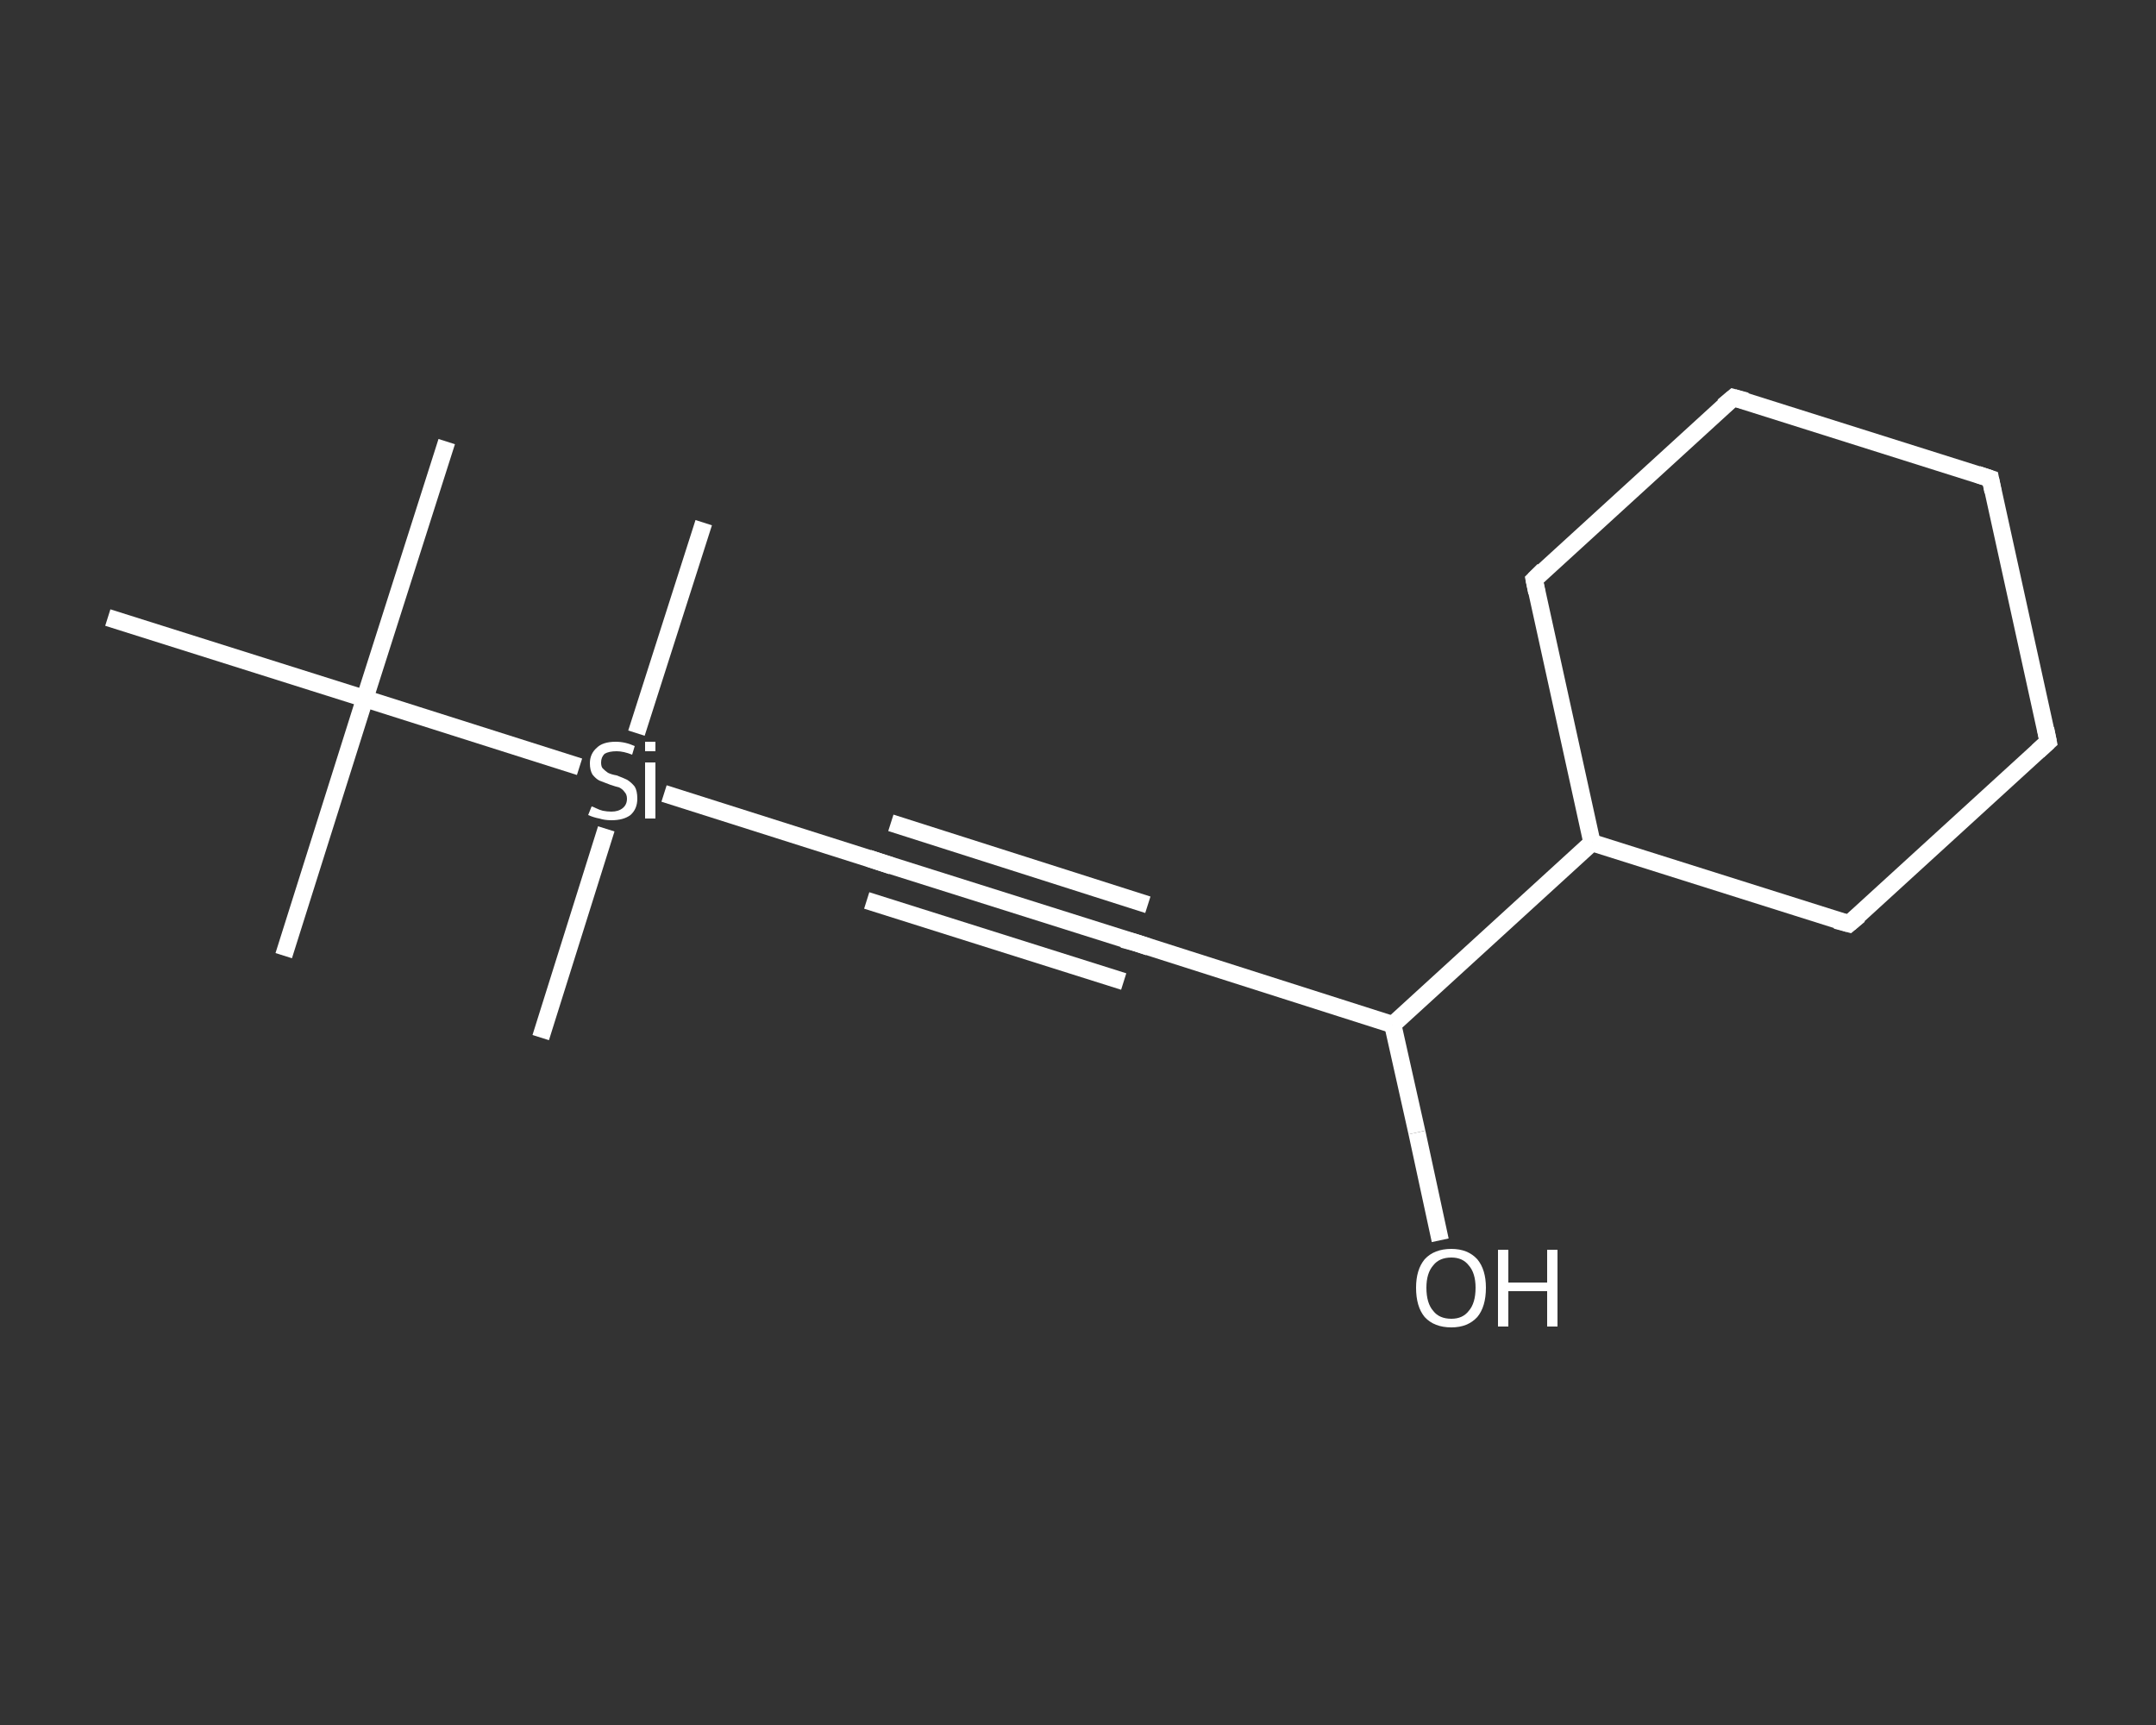 <?xml version='1.0' encoding='iso-8859-1'?>
<svg version='1.1' baseProfile='full'
              xmlns='http://www.w3.org/2000/svg'
                      xmlns:rdkit='http://www.rdkit.org/xml'
                      xmlns:xlink='http://www.w3.org/1999/xlink'
                  xml:space='preserve'
width='250px' height='200px' viewBox='0 0 250 200'>
<rect x="0" y="0" width="250" height="200" fill="#333333" stroke="none"/>
<!-- END OF HEADER -->
<rect style='opacity:1.0;fill:transparent;stroke:none' width='250.0' height='200.0' x='0.0' y='0.0'> </rect>
<path class='bond-0 atom-0 atom-1' d='M 51.8,51.2 L 42.3,81.0' style='fill:none;fill-rule:evenodd;stroke:#FFFFFF;stroke-width:2.0px;stroke-linecap:butt;stroke-linejoin:miter;stroke-opacity:1' />
<path class='bond-1 atom-1 atom-2' d='M 42.3,81.0 L 32.9,110.8' style='fill:none;fill-rule:evenodd;stroke:#FFFFFF;stroke-width:2.0px;stroke-linecap:butt;stroke-linejoin:miter;stroke-opacity:1' />
<path class='bond-2 atom-1 atom-3' d='M 42.3,81.0 L 12.5,71.6' style='fill:none;fill-rule:evenodd;stroke:#FFFFFF;stroke-width:2.0px;stroke-linecap:butt;stroke-linejoin:miter;stroke-opacity:1' />
<path class='bond-3 atom-1 atom-4' d='M 42.3,81.0 L 67.2,88.9' style='fill:none;fill-rule:evenodd;stroke:#FFFFFF;stroke-width:2.0px;stroke-linecap:butt;stroke-linejoin:miter;stroke-opacity:1' />
<path class='bond-4 atom-4 atom-5' d='M 73.8,85.0 L 81.6,60.6' style='fill:none;fill-rule:evenodd;stroke:#FFFFFF;stroke-width:2.0px;stroke-linecap:butt;stroke-linejoin:miter;stroke-opacity:1' />
<path class='bond-5 atom-4 atom-6' d='M 70.3,96.1 L 62.7,120.3' style='fill:none;fill-rule:evenodd;stroke:#FFFFFF;stroke-width:2.0px;stroke-linecap:butt;stroke-linejoin:miter;stroke-opacity:1' />
<path class='bond-6 atom-4 atom-7' d='M 77.0,92.0 L 101.9,99.9' style='fill:none;fill-rule:evenodd;stroke:#FFFFFF;stroke-width:2.0px;stroke-linecap:butt;stroke-linejoin:miter;stroke-opacity:1' />
<path class='bond-7 atom-7 atom-8' d='M 101.9,99.9 L 131.7,109.3' style='fill:none;fill-rule:evenodd;stroke:#FFFFFF;stroke-width:2.0px;stroke-linecap:butt;stroke-linejoin:miter;stroke-opacity:1' />
<path class='bond-7 atom-7 atom-8' d='M 103.3,95.4 L 133.1,104.9' style='fill:none;fill-rule:evenodd;stroke:#FFFFFF;stroke-width:2.0px;stroke-linecap:butt;stroke-linejoin:miter;stroke-opacity:1' />
<path class='bond-7 atom-7 atom-8' d='M 100.5,104.4 L 130.3,113.8' style='fill:none;fill-rule:evenodd;stroke:#FFFFFF;stroke-width:2.0px;stroke-linecap:butt;stroke-linejoin:miter;stroke-opacity:1' />
<path class='bond-8 atom-8 atom-9' d='M 131.7,109.3 L 161.5,118.8' style='fill:none;fill-rule:evenodd;stroke:#FFFFFF;stroke-width:2.0px;stroke-linecap:butt;stroke-linejoin:miter;stroke-opacity:1' />
<path class='bond-9 atom-9 atom-10' d='M 161.5,118.8 L 164.3,131.3' style='fill:none;fill-rule:evenodd;stroke:#FFFFFF;stroke-width:2.0px;stroke-linecap:butt;stroke-linejoin:miter;stroke-opacity:1' />
<path class='bond-9 atom-9 atom-10' d='M 164.3,131.3 L 167.0,143.8' style='fill:none;fill-rule:evenodd;stroke:#FFFFFF;stroke-width:2.0px;stroke-linecap:butt;stroke-linejoin:miter;stroke-opacity:1' />
<path class='bond-10 atom-9 atom-11' d='M 161.5,118.8 L 184.6,97.7' style='fill:none;fill-rule:evenodd;stroke:#FFFFFF;stroke-width:2.0px;stroke-linecap:butt;stroke-linejoin:miter;stroke-opacity:1' />
<path class='bond-11 atom-11 atom-12' d='M 184.6,97.7 L 177.9,67.2' style='fill:none;fill-rule:evenodd;stroke:#FFFFFF;stroke-width:2.0px;stroke-linecap:butt;stroke-linejoin:miter;stroke-opacity:1' />
<path class='bond-12 atom-12 atom-13' d='M 177.9,67.2 L 201.0,46.1' style='fill:none;fill-rule:evenodd;stroke:#FFFFFF;stroke-width:2.0px;stroke-linecap:butt;stroke-linejoin:miter;stroke-opacity:1' />
<path class='bond-13 atom-13 atom-14' d='M 201.0,46.1 L 230.8,55.5' style='fill:none;fill-rule:evenodd;stroke:#FFFFFF;stroke-width:2.0px;stroke-linecap:butt;stroke-linejoin:miter;stroke-opacity:1' />
<path class='bond-14 atom-14 atom-15' d='M 230.8,55.5 L 237.5,86.0' style='fill:none;fill-rule:evenodd;stroke:#FFFFFF;stroke-width:2.0px;stroke-linecap:butt;stroke-linejoin:miter;stroke-opacity:1' />
<path class='bond-15 atom-15 atom-16' d='M 237.5,86.0 L 214.4,107.1' style='fill:none;fill-rule:evenodd;stroke:#FFFFFF;stroke-width:2.0px;stroke-linecap:butt;stroke-linejoin:miter;stroke-opacity:1' />
<path class='bond-16 atom-16 atom-11' d='M 214.4,107.1 L 184.6,97.7' style='fill:none;fill-rule:evenodd;stroke:#FFFFFF;stroke-width:2.0px;stroke-linecap:butt;stroke-linejoin:miter;stroke-opacity:1' />
<path d='M 100.7,99.5 L 101.9,99.9 L 103.4,100.4' style='fill:none;stroke:#FFFFFF;stroke-width:2.0px;stroke-linecap:butt;stroke-linejoin:miter;stroke-opacity:1;' />
<path d='M 130.2,108.9 L 131.7,109.3 L 133.2,109.8' style='fill:none;stroke:#FFFFFF;stroke-width:2.0px;stroke-linecap:butt;stroke-linejoin:miter;stroke-opacity:1;' />
<path d='M 178.2,68.7 L 177.9,67.2 L 179.0,66.1' style='fill:none;stroke:#FFFFFF;stroke-width:2.0px;stroke-linecap:butt;stroke-linejoin:miter;stroke-opacity:1;' />
<path d='M 199.8,47.1 L 201.0,46.1 L 202.5,46.5' style='fill:none;stroke:#FFFFFF;stroke-width:2.0px;stroke-linecap:butt;stroke-linejoin:miter;stroke-opacity:1;' />
<path d='M 229.3,55.0 L 230.8,55.5 L 231.1,57.0' style='fill:none;stroke:#FFFFFF;stroke-width:2.0px;stroke-linecap:butt;stroke-linejoin:miter;stroke-opacity:1;' />
<path d='M 237.2,84.5 L 237.5,86.0 L 236.3,87.1' style='fill:none;stroke:#FFFFFF;stroke-width:2.0px;stroke-linecap:butt;stroke-linejoin:miter;stroke-opacity:1;' />
<path d='M 215.6,106.1 L 214.4,107.1 L 212.9,106.7' style='fill:none;stroke:#FFFFFF;stroke-width:2.0px;stroke-linecap:butt;stroke-linejoin:miter;stroke-opacity:1;' />
<path class='atom-4' d='M 68.6 93.5
Q 68.7 93.5, 69.1 93.7
Q 69.5 93.9, 69.9 94.0
Q 70.4 94.1, 70.9 94.1
Q 71.7 94.1, 72.2 93.7
Q 72.7 93.3, 72.7 92.6
Q 72.7 92.1, 72.4 91.8
Q 72.2 91.5, 71.8 91.3
Q 71.4 91.2, 70.8 91.0
Q 70.0 90.7, 69.5 90.5
Q 69.1 90.3, 68.7 89.8
Q 68.4 89.3, 68.4 88.5
Q 68.4 87.4, 69.2 86.7
Q 69.9 86.0, 71.4 86.0
Q 72.5 86.0, 73.6 86.5
L 73.3 87.5
Q 72.3 87.1, 71.5 87.1
Q 70.6 87.1, 70.1 87.4
Q 69.7 87.8, 69.7 88.4
Q 69.7 88.9, 69.9 89.1
Q 70.2 89.4, 70.5 89.6
Q 70.9 89.8, 71.5 89.9
Q 72.3 90.2, 72.7 90.4
Q 73.2 90.7, 73.6 91.2
Q 73.9 91.7, 73.9 92.6
Q 73.9 93.8, 73.1 94.5
Q 72.3 95.1, 70.9 95.1
Q 70.1 95.1, 69.5 94.9
Q 68.9 94.8, 68.2 94.5
L 68.6 93.5
' fill='#FFFFFF'/>
<path class='atom-4' d='M 74.8 86.0
L 76.0 86.0
L 76.0 87.1
L 74.8 87.1
L 74.8 86.0
M 74.8 88.4
L 76.0 88.4
L 76.0 94.9
L 74.8 94.9
L 74.8 88.4
' fill='#FFFFFF'/>
<path class='atom-10' d='M 164.2 149.3
Q 164.2 147.2, 165.2 146.0
Q 166.3 144.8, 168.3 144.8
Q 170.2 144.8, 171.3 146.0
Q 172.3 147.2, 172.3 149.3
Q 172.3 151.5, 171.3 152.7
Q 170.2 153.9, 168.3 153.9
Q 166.3 153.9, 165.2 152.7
Q 164.2 151.5, 164.2 149.3
M 168.3 152.9
Q 169.6 152.9, 170.3 152.0
Q 171.1 151.1, 171.1 149.3
Q 171.1 147.6, 170.3 146.7
Q 169.6 145.8, 168.3 145.8
Q 166.9 145.8, 166.2 146.7
Q 165.4 147.6, 165.4 149.3
Q 165.4 151.1, 166.2 152.0
Q 166.9 152.9, 168.3 152.9
' fill='#FFFFFF'/>
<path class='atom-10' d='M 173.7 144.9
L 174.9 144.9
L 174.9 148.7
L 179.4 148.7
L 179.4 144.9
L 180.6 144.9
L 180.6 153.8
L 179.4 153.8
L 179.4 149.7
L 174.9 149.7
L 174.9 153.8
L 173.7 153.8
L 173.7 144.9
' fill='#FFFFFF'/>
</svg>
